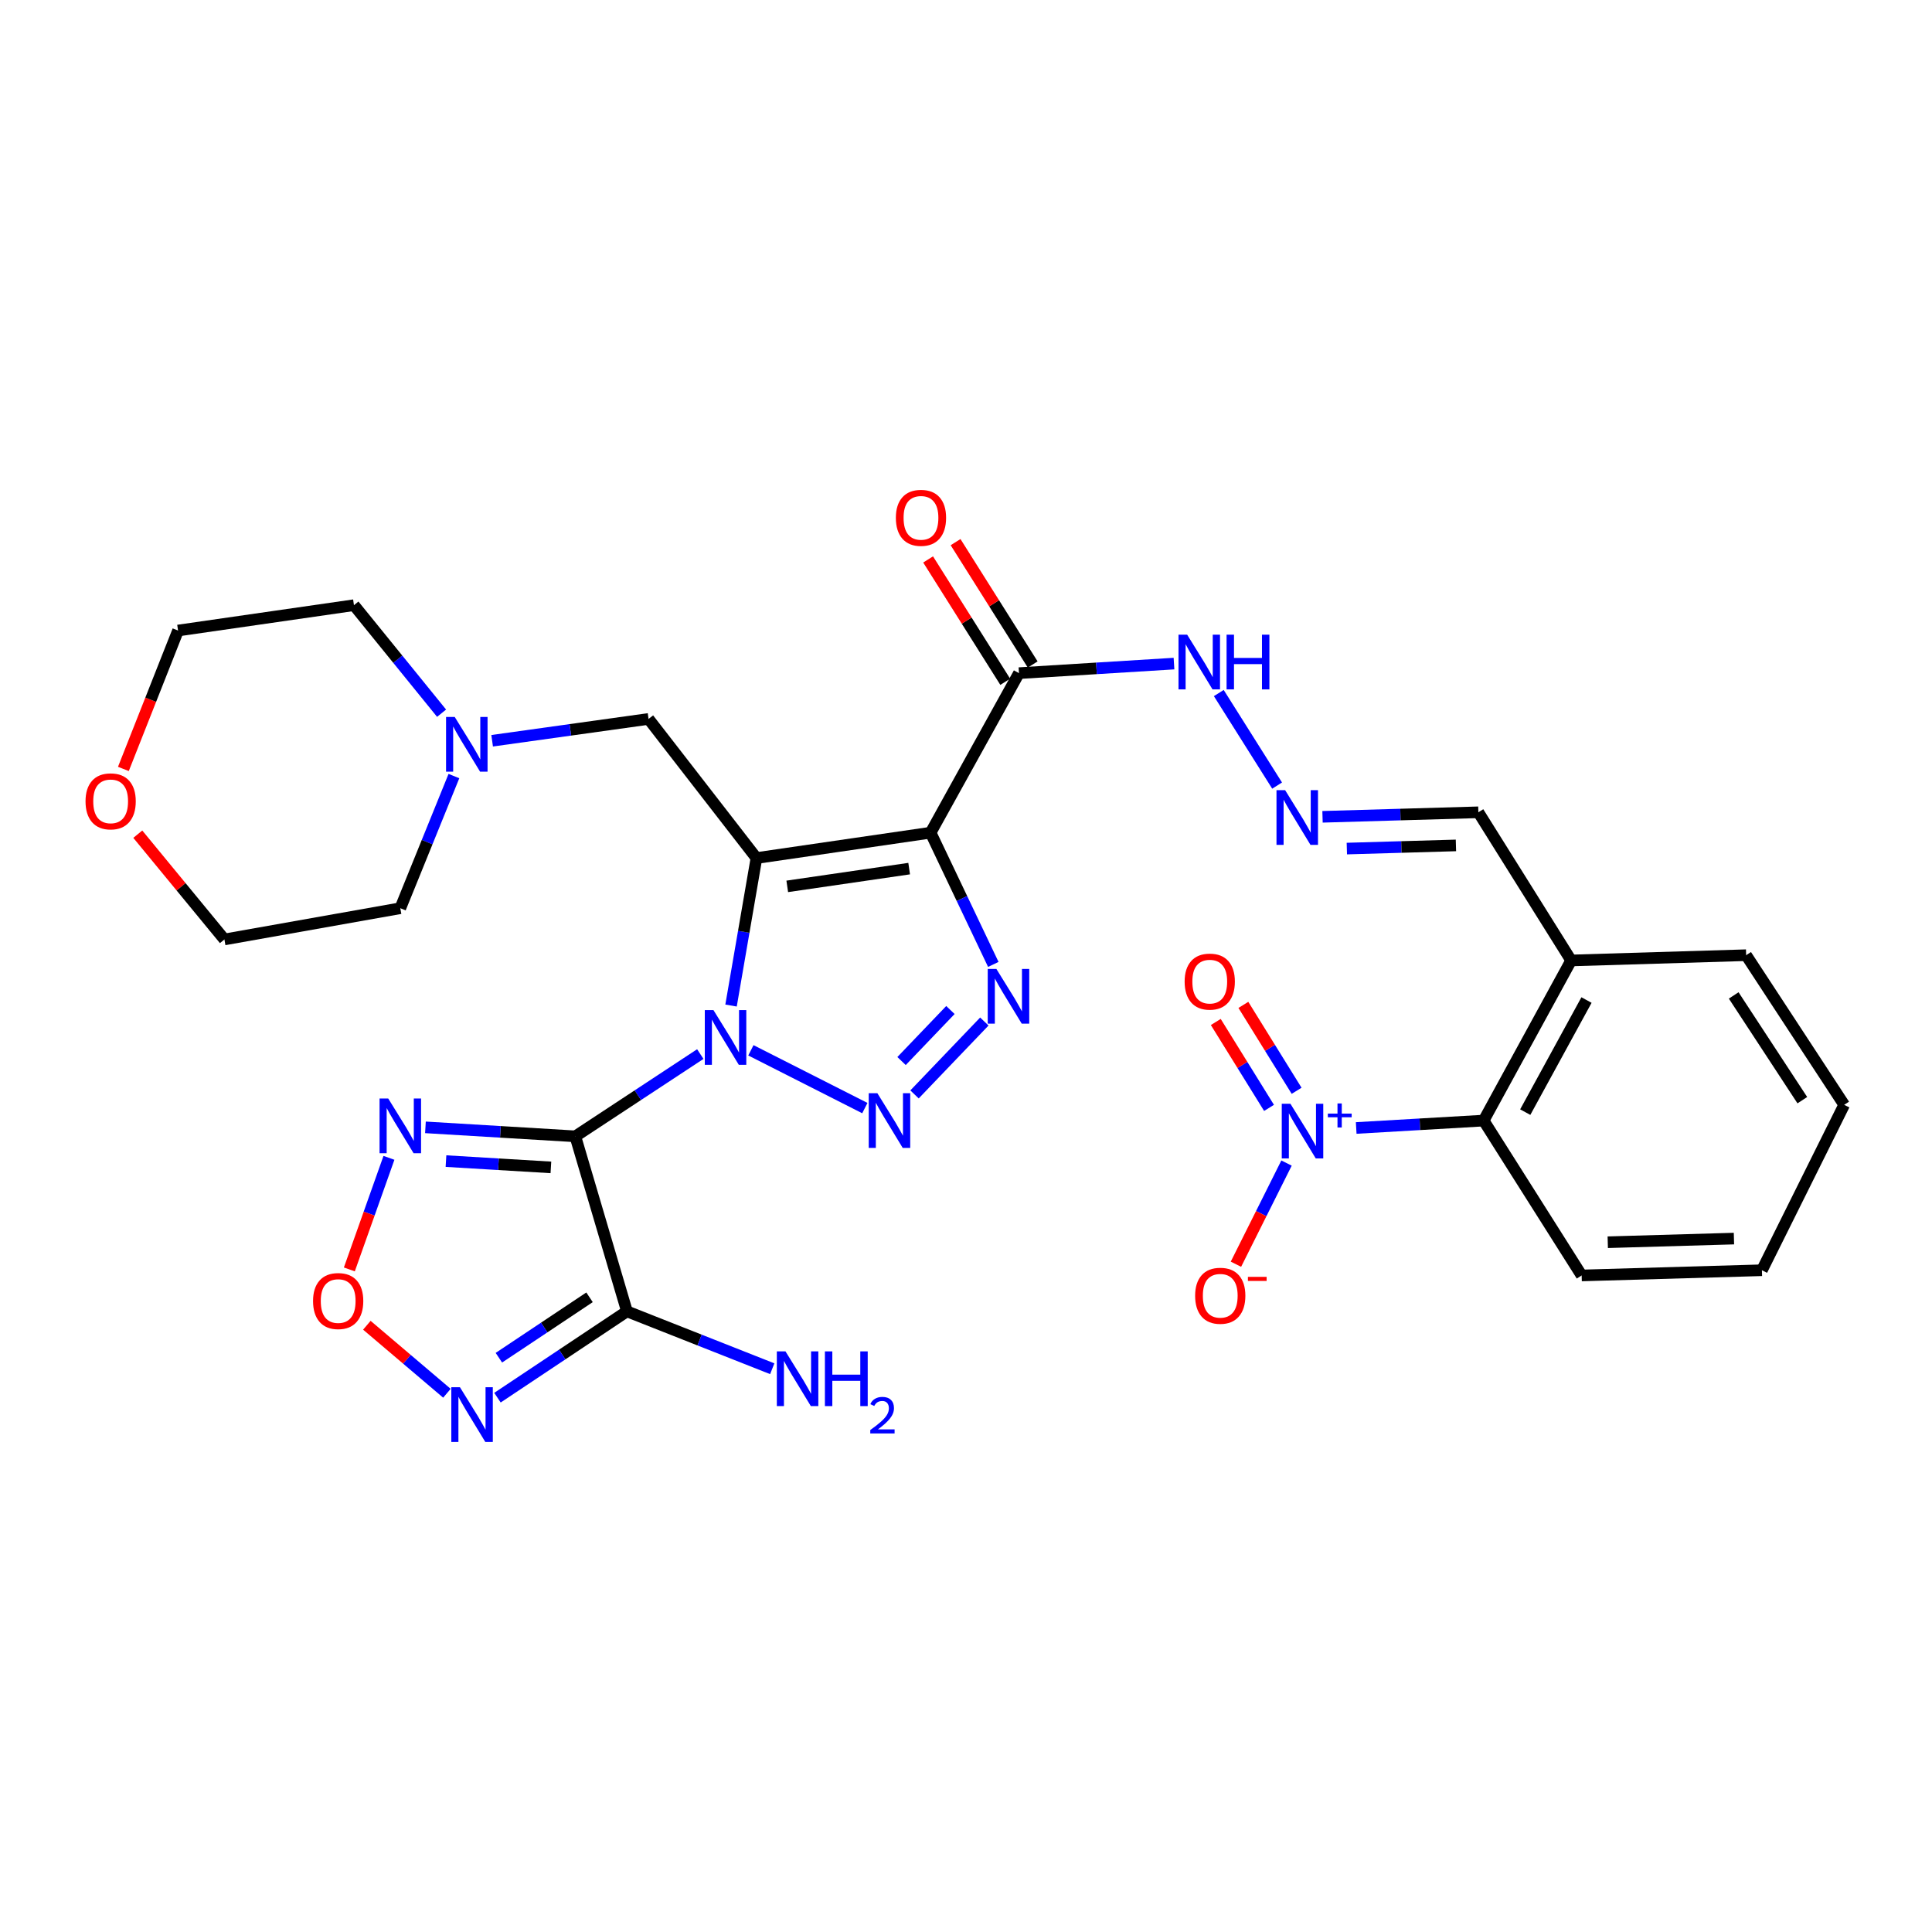 <?xml version='1.0' encoding='iso-8859-1'?>
<svg version='1.1' baseProfile='full'
              xmlns='http://www.w3.org/2000/svg'
                      xmlns:rdkit='http://www.rdkit.org/xml'
                      xmlns:xlink='http://www.w3.org/1999/xlink'
                  xml:space='preserve'
width='1000px' height='1000px' viewBox='0 0 1000 1000'>
<!-- END OF HEADER -->
<rect style='opacity:1.0;fill:#FFFFFF;stroke:none' width='1000' height='1000' x='0' y='0'> </rect>
<path class='bond-0' d='M 378.387,520.47 L 384.963,482.3' style='fill:none;fill-rule:evenodd;stroke:#0000FF;stroke-width:6px;stroke-linecap:butt;stroke-linejoin:miter;stroke-opacity:1' />
<path class='bond-0' d='M 384.963,482.3 L 391.539,444.13' style='fill:none;fill-rule:evenodd;stroke:#000000;stroke-width:6px;stroke-linecap:butt;stroke-linejoin:miter;stroke-opacity:1' />
<path class='bond-1' d='M 362.475,545.587 L 330.131,566.878' style='fill:none;fill-rule:evenodd;stroke:#0000FF;stroke-width:6px;stroke-linecap:butt;stroke-linejoin:miter;stroke-opacity:1' />
<path class='bond-1' d='M 330.131,566.878 L 297.787,588.169' style='fill:none;fill-rule:evenodd;stroke:#000000;stroke-width:6px;stroke-linecap:butt;stroke-linejoin:miter;stroke-opacity:1' />
<path class='bond-3' d='M 388.66,543.638 L 447.639,573.546' style='fill:none;fill-rule:evenodd;stroke:#0000FF;stroke-width:6px;stroke-linecap:butt;stroke-linejoin:miter;stroke-opacity:1' />
<path class='bond-2' d='M 391.539,444.13 L 481.679,430.998' style='fill:none;fill-rule:evenodd;stroke:#000000;stroke-width:6px;stroke-linecap:butt;stroke-linejoin:miter;stroke-opacity:1' />
<path class='bond-2' d='M 407.482,458.784 L 470.58,449.592' style='fill:none;fill-rule:evenodd;stroke:#000000;stroke-width:6px;stroke-linecap:butt;stroke-linejoin:miter;stroke-opacity:1' />
<path class='bond-11' d='M 391.539,444.13 L 335.689,372.115' style='fill:none;fill-rule:evenodd;stroke:#000000;stroke-width:6px;stroke-linecap:butt;stroke-linejoin:miter;stroke-opacity:1' />
<path class='bond-5' d='M 297.787,588.169 L 324.508,678.757' style='fill:none;fill-rule:evenodd;stroke:#000000;stroke-width:6px;stroke-linecap:butt;stroke-linejoin:miter;stroke-opacity:1' />
<path class='bond-6' d='M 297.787,588.169 L 258.998,585.843' style='fill:none;fill-rule:evenodd;stroke:#000000;stroke-width:6px;stroke-linecap:butt;stroke-linejoin:miter;stroke-opacity:1' />
<path class='bond-6' d='M 258.998,585.843 L 220.208,583.517' style='fill:none;fill-rule:evenodd;stroke:#0000FF;stroke-width:6px;stroke-linecap:butt;stroke-linejoin:miter;stroke-opacity:1' />
<path class='bond-6' d='M 285.145,604.241 L 257.992,602.612' style='fill:none;fill-rule:evenodd;stroke:#000000;stroke-width:6px;stroke-linecap:butt;stroke-linejoin:miter;stroke-opacity:1' />
<path class='bond-6' d='M 257.992,602.612 L 230.839,600.984' style='fill:none;fill-rule:evenodd;stroke:#0000FF;stroke-width:6px;stroke-linecap:butt;stroke-linejoin:miter;stroke-opacity:1' />
<path class='bond-9' d='M 481.679,430.998 L 527.412,348.418' style='fill:none;fill-rule:evenodd;stroke:#000000;stroke-width:6px;stroke-linecap:butt;stroke-linejoin:miter;stroke-opacity:1' />
<path class='bond-31' d='M 481.679,430.998 L 497.906,465.09' style='fill:none;fill-rule:evenodd;stroke:#000000;stroke-width:6px;stroke-linecap:butt;stroke-linejoin:miter;stroke-opacity:1' />
<path class='bond-31' d='M 497.906,465.09 L 514.133,499.182' style='fill:none;fill-rule:evenodd;stroke:#0000FF;stroke-width:6px;stroke-linecap:butt;stroke-linejoin:miter;stroke-opacity:1' />
<path class='bond-4' d='M 473.357,566.471 L 509.491,528.738' style='fill:none;fill-rule:evenodd;stroke:#0000FF;stroke-width:6px;stroke-linecap:butt;stroke-linejoin:miter;stroke-opacity:1' />
<path class='bond-4' d='M 466.643,549.192 L 491.938,522.779' style='fill:none;fill-rule:evenodd;stroke:#0000FF;stroke-width:6px;stroke-linecap:butt;stroke-linejoin:miter;stroke-opacity:1' />
<path class='bond-8' d='M 324.508,678.757 L 290.996,701.095' style='fill:none;fill-rule:evenodd;stroke:#000000;stroke-width:6px;stroke-linecap:butt;stroke-linejoin:miter;stroke-opacity:1' />
<path class='bond-8' d='M 290.996,701.095 L 257.485,723.434' style='fill:none;fill-rule:evenodd;stroke:#0000FF;stroke-width:6px;stroke-linecap:butt;stroke-linejoin:miter;stroke-opacity:1' />
<path class='bond-8' d='M 305.137,671.48 L 281.678,687.117' style='fill:none;fill-rule:evenodd;stroke:#000000;stroke-width:6px;stroke-linecap:butt;stroke-linejoin:miter;stroke-opacity:1' />
<path class='bond-8' d='M 281.678,687.117 L 258.22,702.753' style='fill:none;fill-rule:evenodd;stroke:#0000FF;stroke-width:6px;stroke-linecap:butt;stroke-linejoin:miter;stroke-opacity:1' />
<path class='bond-20' d='M 324.508,678.757 L 362.111,693.606' style='fill:none;fill-rule:evenodd;stroke:#000000;stroke-width:6px;stroke-linecap:butt;stroke-linejoin:miter;stroke-opacity:1' />
<path class='bond-20' d='M 362.111,693.606 L 399.714,708.456' style='fill:none;fill-rule:evenodd;stroke:#0000FF;stroke-width:6px;stroke-linecap:butt;stroke-linejoin:miter;stroke-opacity:1' />
<path class='bond-10' d='M 201.319,599.3 L 191.069,628.175' style='fill:none;fill-rule:evenodd;stroke:#0000FF;stroke-width:6px;stroke-linecap:butt;stroke-linejoin:miter;stroke-opacity:1' />
<path class='bond-10' d='M 191.069,628.175 L 180.818,657.05' style='fill:none;fill-rule:evenodd;stroke:#FF0000;stroke-width:6px;stroke-linecap:butt;stroke-linejoin:miter;stroke-opacity:1' />
<path class='bond-7' d='M 701.969,583.84 L 734.949,581.926' style='fill:none;fill-rule:evenodd;stroke:#0000FF;stroke-width:6px;stroke-linecap:butt;stroke-linejoin:miter;stroke-opacity:1' />
<path class='bond-7' d='M 734.949,581.926 L 767.928,580.012' style='fill:none;fill-rule:evenodd;stroke:#000000;stroke-width:6px;stroke-linecap:butt;stroke-linejoin:miter;stroke-opacity:1' />
<path class='bond-16' d='M 665.905,601.993 L 652.812,628.177' style='fill:none;fill-rule:evenodd;stroke:#0000FF;stroke-width:6px;stroke-linecap:butt;stroke-linejoin:miter;stroke-opacity:1' />
<path class='bond-16' d='M 652.812,628.177 L 639.718,654.362' style='fill:none;fill-rule:evenodd;stroke:#FF0000;stroke-width:6px;stroke-linecap:butt;stroke-linejoin:miter;stroke-opacity:1' />
<path class='bond-17' d='M 671.127,564.589 L 657.347,542.358' style='fill:none;fill-rule:evenodd;stroke:#0000FF;stroke-width:6px;stroke-linecap:butt;stroke-linejoin:miter;stroke-opacity:1' />
<path class='bond-17' d='M 657.347,542.358 L 643.567,520.126' style='fill:none;fill-rule:evenodd;stroke:#FF0000;stroke-width:6px;stroke-linecap:butt;stroke-linejoin:miter;stroke-opacity:1' />
<path class='bond-17' d='M 656.848,573.44 L 643.068,551.208' style='fill:none;fill-rule:evenodd;stroke:#0000FF;stroke-width:6px;stroke-linecap:butt;stroke-linejoin:miter;stroke-opacity:1' />
<path class='bond-17' d='M 643.068,551.208 L 629.288,528.977' style='fill:none;fill-rule:evenodd;stroke:#FF0000;stroke-width:6px;stroke-linecap:butt;stroke-linejoin:miter;stroke-opacity:1' />
<path class='bond-32' d='M 231.323,721.145 L 210.603,703.545' style='fill:none;fill-rule:evenodd;stroke:#0000FF;stroke-width:6px;stroke-linecap:butt;stroke-linejoin:miter;stroke-opacity:1' />
<path class='bond-32' d='M 210.603,703.545 L 189.883,685.945' style='fill:none;fill-rule:evenodd;stroke:#FF0000;stroke-width:6px;stroke-linecap:butt;stroke-linejoin:miter;stroke-opacity:1' />
<path class='bond-18' d='M 527.412,348.418 L 567.534,345.946' style='fill:none;fill-rule:evenodd;stroke:#000000;stroke-width:6px;stroke-linecap:butt;stroke-linejoin:miter;stroke-opacity:1' />
<path class='bond-18' d='M 567.534,345.946 L 607.657,343.474' style='fill:none;fill-rule:evenodd;stroke:#0000FF;stroke-width:6px;stroke-linecap:butt;stroke-linejoin:miter;stroke-opacity:1' />
<path class='bond-19' d='M 534.518,343.939 L 514.56,312.273' style='fill:none;fill-rule:evenodd;stroke:#000000;stroke-width:6px;stroke-linecap:butt;stroke-linejoin:miter;stroke-opacity:1' />
<path class='bond-19' d='M 514.56,312.273 L 494.603,280.606' style='fill:none;fill-rule:evenodd;stroke:#FF0000;stroke-width:6px;stroke-linecap:butt;stroke-linejoin:miter;stroke-opacity:1' />
<path class='bond-19' d='M 520.306,352.896 L 500.348,321.23' style='fill:none;fill-rule:evenodd;stroke:#000000;stroke-width:6px;stroke-linecap:butt;stroke-linejoin:miter;stroke-opacity:1' />
<path class='bond-19' d='M 500.348,321.23 L 480.39,289.564' style='fill:none;fill-rule:evenodd;stroke:#FF0000;stroke-width:6px;stroke-linecap:butt;stroke-linejoin:miter;stroke-opacity:1' />
<path class='bond-13' d='M 335.689,372.115 L 295.212,377.765' style='fill:none;fill-rule:evenodd;stroke:#000000;stroke-width:6px;stroke-linecap:butt;stroke-linejoin:miter;stroke-opacity:1' />
<path class='bond-13' d='M 295.212,377.765 L 254.735,383.416' style='fill:none;fill-rule:evenodd;stroke:#0000FF;stroke-width:6px;stroke-linecap:butt;stroke-linejoin:miter;stroke-opacity:1' />
<path class='bond-12' d='M 767.928,580.012 L 813.222,497.133' style='fill:none;fill-rule:evenodd;stroke:#000000;stroke-width:6px;stroke-linecap:butt;stroke-linejoin:miter;stroke-opacity:1' />
<path class='bond-12' d='M 789.464,575.636 L 821.17,517.621' style='fill:none;fill-rule:evenodd;stroke:#000000;stroke-width:6px;stroke-linecap:butt;stroke-linejoin:miter;stroke-opacity:1' />
<path class='bond-25' d='M 767.928,580.012 L 818.663,660.174' style='fill:none;fill-rule:evenodd;stroke:#000000;stroke-width:6px;stroke-linecap:butt;stroke-linejoin:miter;stroke-opacity:1' />
<path class='bond-23' d='M 228.562,369.151 L 205.883,341.196' style='fill:none;fill-rule:evenodd;stroke:#0000FF;stroke-width:6px;stroke-linecap:butt;stroke-linejoin:miter;stroke-opacity:1' />
<path class='bond-23' d='M 205.883,341.196 L 183.204,313.241' style='fill:none;fill-rule:evenodd;stroke:#000000;stroke-width:6px;stroke-linecap:butt;stroke-linejoin:miter;stroke-opacity:1' />
<path class='bond-24' d='M 234.947,401.696 L 221.073,435.895' style='fill:none;fill-rule:evenodd;stroke:#0000FF;stroke-width:6px;stroke-linecap:butt;stroke-linejoin:miter;stroke-opacity:1' />
<path class='bond-24' d='M 221.073,435.895 L 207.199,470.094' style='fill:none;fill-rule:evenodd;stroke:#000000;stroke-width:6px;stroke-linecap:butt;stroke-linejoin:miter;stroke-opacity:1' />
<path class='bond-14' d='M 661.03,406.619 L 630.847,358.718' style='fill:none;fill-rule:evenodd;stroke:#0000FF;stroke-width:6px;stroke-linecap:butt;stroke-linejoin:miter;stroke-opacity:1' />
<path class='bond-21' d='M 684.536,422.779 L 724.869,421.61' style='fill:none;fill-rule:evenodd;stroke:#0000FF;stroke-width:6px;stroke-linecap:butt;stroke-linejoin:miter;stroke-opacity:1' />
<path class='bond-21' d='M 724.869,421.61 L 765.203,420.442' style='fill:none;fill-rule:evenodd;stroke:#000000;stroke-width:6px;stroke-linecap:butt;stroke-linejoin:miter;stroke-opacity:1' />
<path class='bond-21' d='M 697.122,439.221 L 725.356,438.403' style='fill:none;fill-rule:evenodd;stroke:#0000FF;stroke-width:6px;stroke-linecap:butt;stroke-linejoin:miter;stroke-opacity:1' />
<path class='bond-21' d='M 725.356,438.403 L 753.589,437.585' style='fill:none;fill-rule:evenodd;stroke:#000000;stroke-width:6px;stroke-linecap:butt;stroke-linejoin:miter;stroke-opacity:1' />
<path class='bond-15' d='M 813.222,497.133 L 765.203,420.442' style='fill:none;fill-rule:evenodd;stroke:#000000;stroke-width:6px;stroke-linecap:butt;stroke-linejoin:miter;stroke-opacity:1' />
<path class='bond-26' d='M 813.222,497.133 L 903.801,494.407' style='fill:none;fill-rule:evenodd;stroke:#000000;stroke-width:6px;stroke-linecap:butt;stroke-linejoin:miter;stroke-opacity:1' />
<path class='bond-22' d='M 71.321,431.77 L 93.737,459.015' style='fill:none;fill-rule:evenodd;stroke:#FF0000;stroke-width:6px;stroke-linecap:butt;stroke-linejoin:miter;stroke-opacity:1' />
<path class='bond-22' d='M 93.737,459.015 L 116.154,486.26' style='fill:none;fill-rule:evenodd;stroke:#000000;stroke-width:6px;stroke-linecap:butt;stroke-linejoin:miter;stroke-opacity:1' />
<path class='bond-33' d='M 63.864,397.998 L 78.011,362.181' style='fill:none;fill-rule:evenodd;stroke:#FF0000;stroke-width:6px;stroke-linecap:butt;stroke-linejoin:miter;stroke-opacity:1' />
<path class='bond-33' d='M 78.011,362.181 L 92.158,326.363' style='fill:none;fill-rule:evenodd;stroke:#000000;stroke-width:6px;stroke-linecap:butt;stroke-linejoin:miter;stroke-opacity:1' />
<path class='bond-27' d='M 183.204,313.241 L 92.158,326.363' style='fill:none;fill-rule:evenodd;stroke:#000000;stroke-width:6px;stroke-linecap:butt;stroke-linejoin:miter;stroke-opacity:1' />
<path class='bond-28' d='M 207.199,470.094 L 116.154,486.26' style='fill:none;fill-rule:evenodd;stroke:#000000;stroke-width:6px;stroke-linecap:butt;stroke-linejoin:miter;stroke-opacity:1' />
<path class='bond-34' d='M 818.663,660.174 L 911.967,657.477' style='fill:none;fill-rule:evenodd;stroke:#000000;stroke-width:6px;stroke-linecap:butt;stroke-linejoin:miter;stroke-opacity:1' />
<path class='bond-34' d='M 832.174,642.977 L 897.486,641.089' style='fill:none;fill-rule:evenodd;stroke:#000000;stroke-width:6px;stroke-linecap:butt;stroke-linejoin:miter;stroke-opacity:1' />
<path class='bond-30' d='M 903.801,494.407 L 954.545,571.864' style='fill:none;fill-rule:evenodd;stroke:#000000;stroke-width:6px;stroke-linecap:butt;stroke-linejoin:miter;stroke-opacity:1' />
<path class='bond-30' d='M 897.36,515.232 L 932.881,569.452' style='fill:none;fill-rule:evenodd;stroke:#000000;stroke-width:6px;stroke-linecap:butt;stroke-linejoin:miter;stroke-opacity:1' />
<path class='bond-29' d='M 911.967,657.477 L 954.545,571.864' style='fill:none;fill-rule:evenodd;stroke:#000000;stroke-width:6px;stroke-linecap:butt;stroke-linejoin:miter;stroke-opacity:1' />
<path  class='atom-0' d='M 369.282 522.826
L 378.562 537.826
Q 379.482 539.306, 380.962 541.986
Q 382.442 544.666, 382.522 544.826
L 382.522 522.826
L 386.282 522.826
L 386.282 551.146
L 382.402 551.146
L 372.442 534.746
Q 371.282 532.826, 370.042 530.626
Q 368.842 528.426, 368.482 527.746
L 368.482 551.146
L 364.802 551.146
L 364.802 522.826
L 369.282 522.826
' fill='#0000FF'/>
<path  class='atom-4' d='M 454.13 565.852
L 463.41 580.852
Q 464.33 582.332, 465.81 585.012
Q 467.29 587.692, 467.37 587.852
L 467.37 565.852
L 471.13 565.852
L 471.13 594.172
L 467.25 594.172
L 457.29 577.772
Q 456.13 575.852, 454.89 573.652
Q 453.69 571.452, 453.33 570.772
L 453.33 594.172
L 449.65 594.172
L 449.65 565.852
L 454.13 565.852
' fill='#0000FF'/>
<path  class='atom-5' d='M 515.729 501.527
L 525.009 516.527
Q 525.929 518.007, 527.409 520.687
Q 528.889 523.367, 528.969 523.527
L 528.969 501.527
L 532.729 501.527
L 532.729 529.847
L 528.849 529.847
L 518.889 513.447
Q 517.729 511.527, 516.489 509.327
Q 515.289 507.127, 514.929 506.447
L 514.929 529.847
L 511.249 529.847
L 511.249 501.527
L 515.729 501.527
' fill='#0000FF'/>
<path  class='atom-7' d='M 200.939 568.577
L 210.219 583.577
Q 211.139 585.057, 212.619 587.737
Q 214.099 590.417, 214.179 590.577
L 214.179 568.577
L 217.939 568.577
L 217.939 596.897
L 214.059 596.897
L 204.099 580.497
Q 202.939 578.577, 201.699 576.377
Q 200.499 574.177, 200.139 573.497
L 200.139 596.897
L 196.459 596.897
L 196.459 568.577
L 200.939 568.577
' fill='#0000FF'/>
<path  class='atom-8' d='M 667.916 571.293
L 677.196 586.293
Q 678.116 587.773, 679.596 590.453
Q 681.076 593.133, 681.156 593.293
L 681.156 571.293
L 684.916 571.293
L 684.916 599.613
L 681.036 599.613
L 671.076 583.213
Q 669.916 581.293, 668.676 579.093
Q 667.476 576.893, 667.116 576.213
L 667.116 599.613
L 663.436 599.613
L 663.436 571.293
L 667.916 571.293
' fill='#0000FF'/>
<path  class='atom-8' d='M 687.292 576.398
L 692.282 576.398
L 692.282 571.144
L 694.499 571.144
L 694.499 576.398
L 699.621 576.398
L 699.621 578.298
L 694.499 578.298
L 694.499 583.578
L 692.282 583.578
L 692.282 578.298
L 687.292 578.298
L 687.292 576.398
' fill='#0000FF'/>
<path  class='atom-9' d='M 238.076 718.039
L 247.356 733.039
Q 248.276 734.519, 249.756 737.199
Q 251.236 739.879, 251.316 740.039
L 251.316 718.039
L 255.076 718.039
L 255.076 746.359
L 251.196 746.359
L 241.236 729.959
Q 240.076 728.039, 238.836 725.839
Q 237.636 723.639, 237.276 722.959
L 237.276 746.359
L 233.596 746.359
L 233.596 718.039
L 238.076 718.039
' fill='#0000FF'/>
<path  class='atom-11' d='M 162.037 673.414
Q 162.037 666.614, 165.397 662.814
Q 168.757 659.014, 175.037 659.014
Q 181.317 659.014, 184.677 662.814
Q 188.037 666.614, 188.037 673.414
Q 188.037 680.294, 184.637 684.214
Q 181.237 688.094, 175.037 688.094
Q 168.797 688.094, 165.397 684.214
Q 162.037 680.334, 162.037 673.414
M 175.037 684.894
Q 179.357 684.894, 181.677 682.014
Q 184.037 679.094, 184.037 673.414
Q 184.037 667.854, 181.677 665.054
Q 179.357 662.214, 175.037 662.214
Q 170.717 662.214, 168.357 665.014
Q 166.037 667.814, 166.037 673.414
Q 166.037 679.134, 168.357 682.014
Q 170.717 684.894, 175.037 684.894
' fill='#FF0000'/>
<path  class='atom-14' d='M 235.36 371.086
L 244.64 386.086
Q 245.56 387.566, 247.04 390.246
Q 248.52 392.926, 248.6 393.086
L 248.6 371.086
L 252.36 371.086
L 252.36 399.406
L 248.48 399.406
L 238.52 383.006
Q 237.36 381.086, 236.12 378.886
Q 234.92 376.686, 234.56 376.006
L 234.56 399.406
L 230.88 399.406
L 230.88 371.086
L 235.36 371.086
' fill='#0000FF'/>
<path  class='atom-15' d='M 665.191 408.998
L 674.471 423.998
Q 675.391 425.478, 676.871 428.158
Q 678.351 430.838, 678.431 430.998
L 678.431 408.998
L 682.191 408.998
L 682.191 437.318
L 678.311 437.318
L 668.351 420.918
Q 667.191 418.998, 665.951 416.798
Q 664.751 414.598, 664.391 413.918
L 664.391 437.318
L 660.711 437.318
L 660.711 408.998
L 665.191 408.998
' fill='#0000FF'/>
<path  class='atom-17' d='M 618.598 670.68
Q 618.598 663.88, 621.958 660.08
Q 625.318 656.28, 631.598 656.28
Q 637.878 656.28, 641.238 660.08
Q 644.598 663.88, 644.598 670.68
Q 644.598 677.56, 641.198 681.48
Q 637.798 685.36, 631.598 685.36
Q 625.358 685.36, 621.958 681.48
Q 618.598 677.6, 618.598 670.68
M 631.598 682.16
Q 635.918 682.16, 638.238 679.28
Q 640.598 676.36, 640.598 670.68
Q 640.598 665.12, 638.238 662.32
Q 635.918 659.48, 631.598 659.48
Q 627.278 659.48, 624.918 662.28
Q 622.598 665.08, 622.598 670.68
Q 622.598 676.4, 624.918 679.28
Q 627.278 682.16, 631.598 682.16
' fill='#FF0000'/>
<path  class='atom-17' d='M 645.918 660.902
L 655.607 660.902
L 655.607 663.014
L 645.918 663.014
L 645.918 660.902
' fill='#FF0000'/>
<path  class='atom-18' d='M 613.166 508.077
Q 613.166 501.277, 616.526 497.477
Q 619.886 493.677, 626.166 493.677
Q 632.446 493.677, 635.806 497.477
Q 639.166 501.277, 639.166 508.077
Q 639.166 514.957, 635.766 518.877
Q 632.366 522.757, 626.166 522.757
Q 619.926 522.757, 616.526 518.877
Q 613.166 514.997, 613.166 508.077
M 626.166 519.557
Q 630.486 519.557, 632.806 516.677
Q 635.166 513.757, 635.166 508.077
Q 635.166 502.517, 632.806 499.717
Q 630.486 496.877, 626.166 496.877
Q 621.846 496.877, 619.486 499.677
Q 617.166 502.477, 617.166 508.077
Q 617.166 513.797, 619.486 516.677
Q 621.846 519.557, 626.166 519.557
' fill='#FF0000'/>
<path  class='atom-19' d='M 614.474 328.508
L 623.754 343.508
Q 624.674 344.988, 626.154 347.668
Q 627.634 350.348, 627.714 350.508
L 627.714 328.508
L 631.474 328.508
L 631.474 356.828
L 627.594 356.828
L 617.634 340.428
Q 616.474 338.508, 615.234 336.308
Q 614.034 334.108, 613.674 333.428
L 613.674 356.828
L 609.994 356.828
L 609.994 328.508
L 614.474 328.508
' fill='#0000FF'/>
<path  class='atom-19' d='M 634.874 328.508
L 638.714 328.508
L 638.714 340.548
L 653.194 340.548
L 653.194 328.508
L 657.034 328.508
L 657.034 356.828
L 653.194 356.828
L 653.194 343.748
L 638.714 343.748
L 638.714 356.828
L 634.874 356.828
L 634.874 328.508
' fill='#0000FF'/>
<path  class='atom-20' d='M 463.695 268.027
Q 463.695 261.227, 467.055 257.427
Q 470.415 253.627, 476.695 253.627
Q 482.975 253.627, 486.335 257.427
Q 489.695 261.227, 489.695 268.027
Q 489.695 274.907, 486.295 278.827
Q 482.895 282.707, 476.695 282.707
Q 470.455 282.707, 467.055 278.827
Q 463.695 274.947, 463.695 268.027
M 476.695 279.507
Q 481.015 279.507, 483.335 276.627
Q 485.695 273.707, 485.695 268.027
Q 485.695 262.467, 483.335 259.667
Q 481.015 256.827, 476.695 256.827
Q 472.375 256.827, 470.015 259.627
Q 467.695 262.427, 467.695 268.027
Q 467.695 273.747, 470.015 276.627
Q 472.375 279.507, 476.695 279.507
' fill='#FF0000'/>
<path  class='atom-21' d='M 406.568 699.475
L 415.848 714.475
Q 416.768 715.955, 418.248 718.635
Q 419.728 721.315, 419.808 721.475
L 419.808 699.475
L 423.568 699.475
L 423.568 727.795
L 419.688 727.795
L 409.728 711.395
Q 408.568 709.475, 407.328 707.275
Q 406.128 705.075, 405.768 704.395
L 405.768 727.795
L 402.088 727.795
L 402.088 699.475
L 406.568 699.475
' fill='#0000FF'/>
<path  class='atom-21' d='M 426.968 699.475
L 430.808 699.475
L 430.808 711.515
L 445.288 711.515
L 445.288 699.475
L 449.128 699.475
L 449.128 727.795
L 445.288 727.795
L 445.288 714.715
L 430.808 714.715
L 430.808 727.795
L 426.968 727.795
L 426.968 699.475
' fill='#0000FF'/>
<path  class='atom-21' d='M 450.501 726.801
Q 451.187 725.032, 452.824 724.056
Q 454.461 723.052, 456.731 723.052
Q 459.556 723.052, 461.14 724.584
Q 462.724 726.115, 462.724 728.834
Q 462.724 731.606, 460.665 734.193
Q 458.632 736.78, 454.408 739.843
L 463.041 739.843
L 463.041 741.955
L 450.448 741.955
L 450.448 740.186
Q 453.933 737.704, 455.992 735.856
Q 458.078 734.008, 459.081 732.345
Q 460.084 730.682, 460.084 728.966
Q 460.084 727.171, 459.187 726.168
Q 458.289 725.164, 456.731 725.164
Q 455.227 725.164, 454.223 725.772
Q 453.22 726.379, 452.507 727.725
L 450.501 726.801
' fill='#0000FF'/>
<path  class='atom-23' d='M 44.271 414.773
Q 44.271 407.973, 47.631 404.173
Q 50.991 400.373, 57.271 400.373
Q 63.551 400.373, 66.911 404.173
Q 70.271 407.973, 70.271 414.773
Q 70.271 421.653, 66.871 425.573
Q 63.471 429.453, 57.271 429.453
Q 51.031 429.453, 47.631 425.573
Q 44.271 421.693, 44.271 414.773
M 57.271 426.253
Q 61.591 426.253, 63.911 423.373
Q 66.271 420.453, 66.271 414.773
Q 66.271 409.213, 63.911 406.413
Q 61.591 403.573, 57.271 403.573
Q 52.951 403.573, 50.591 406.373
Q 48.271 409.173, 48.271 414.773
Q 48.271 420.493, 50.591 423.373
Q 52.951 426.253, 57.271 426.253
' fill='#FF0000'/>
</svg>
